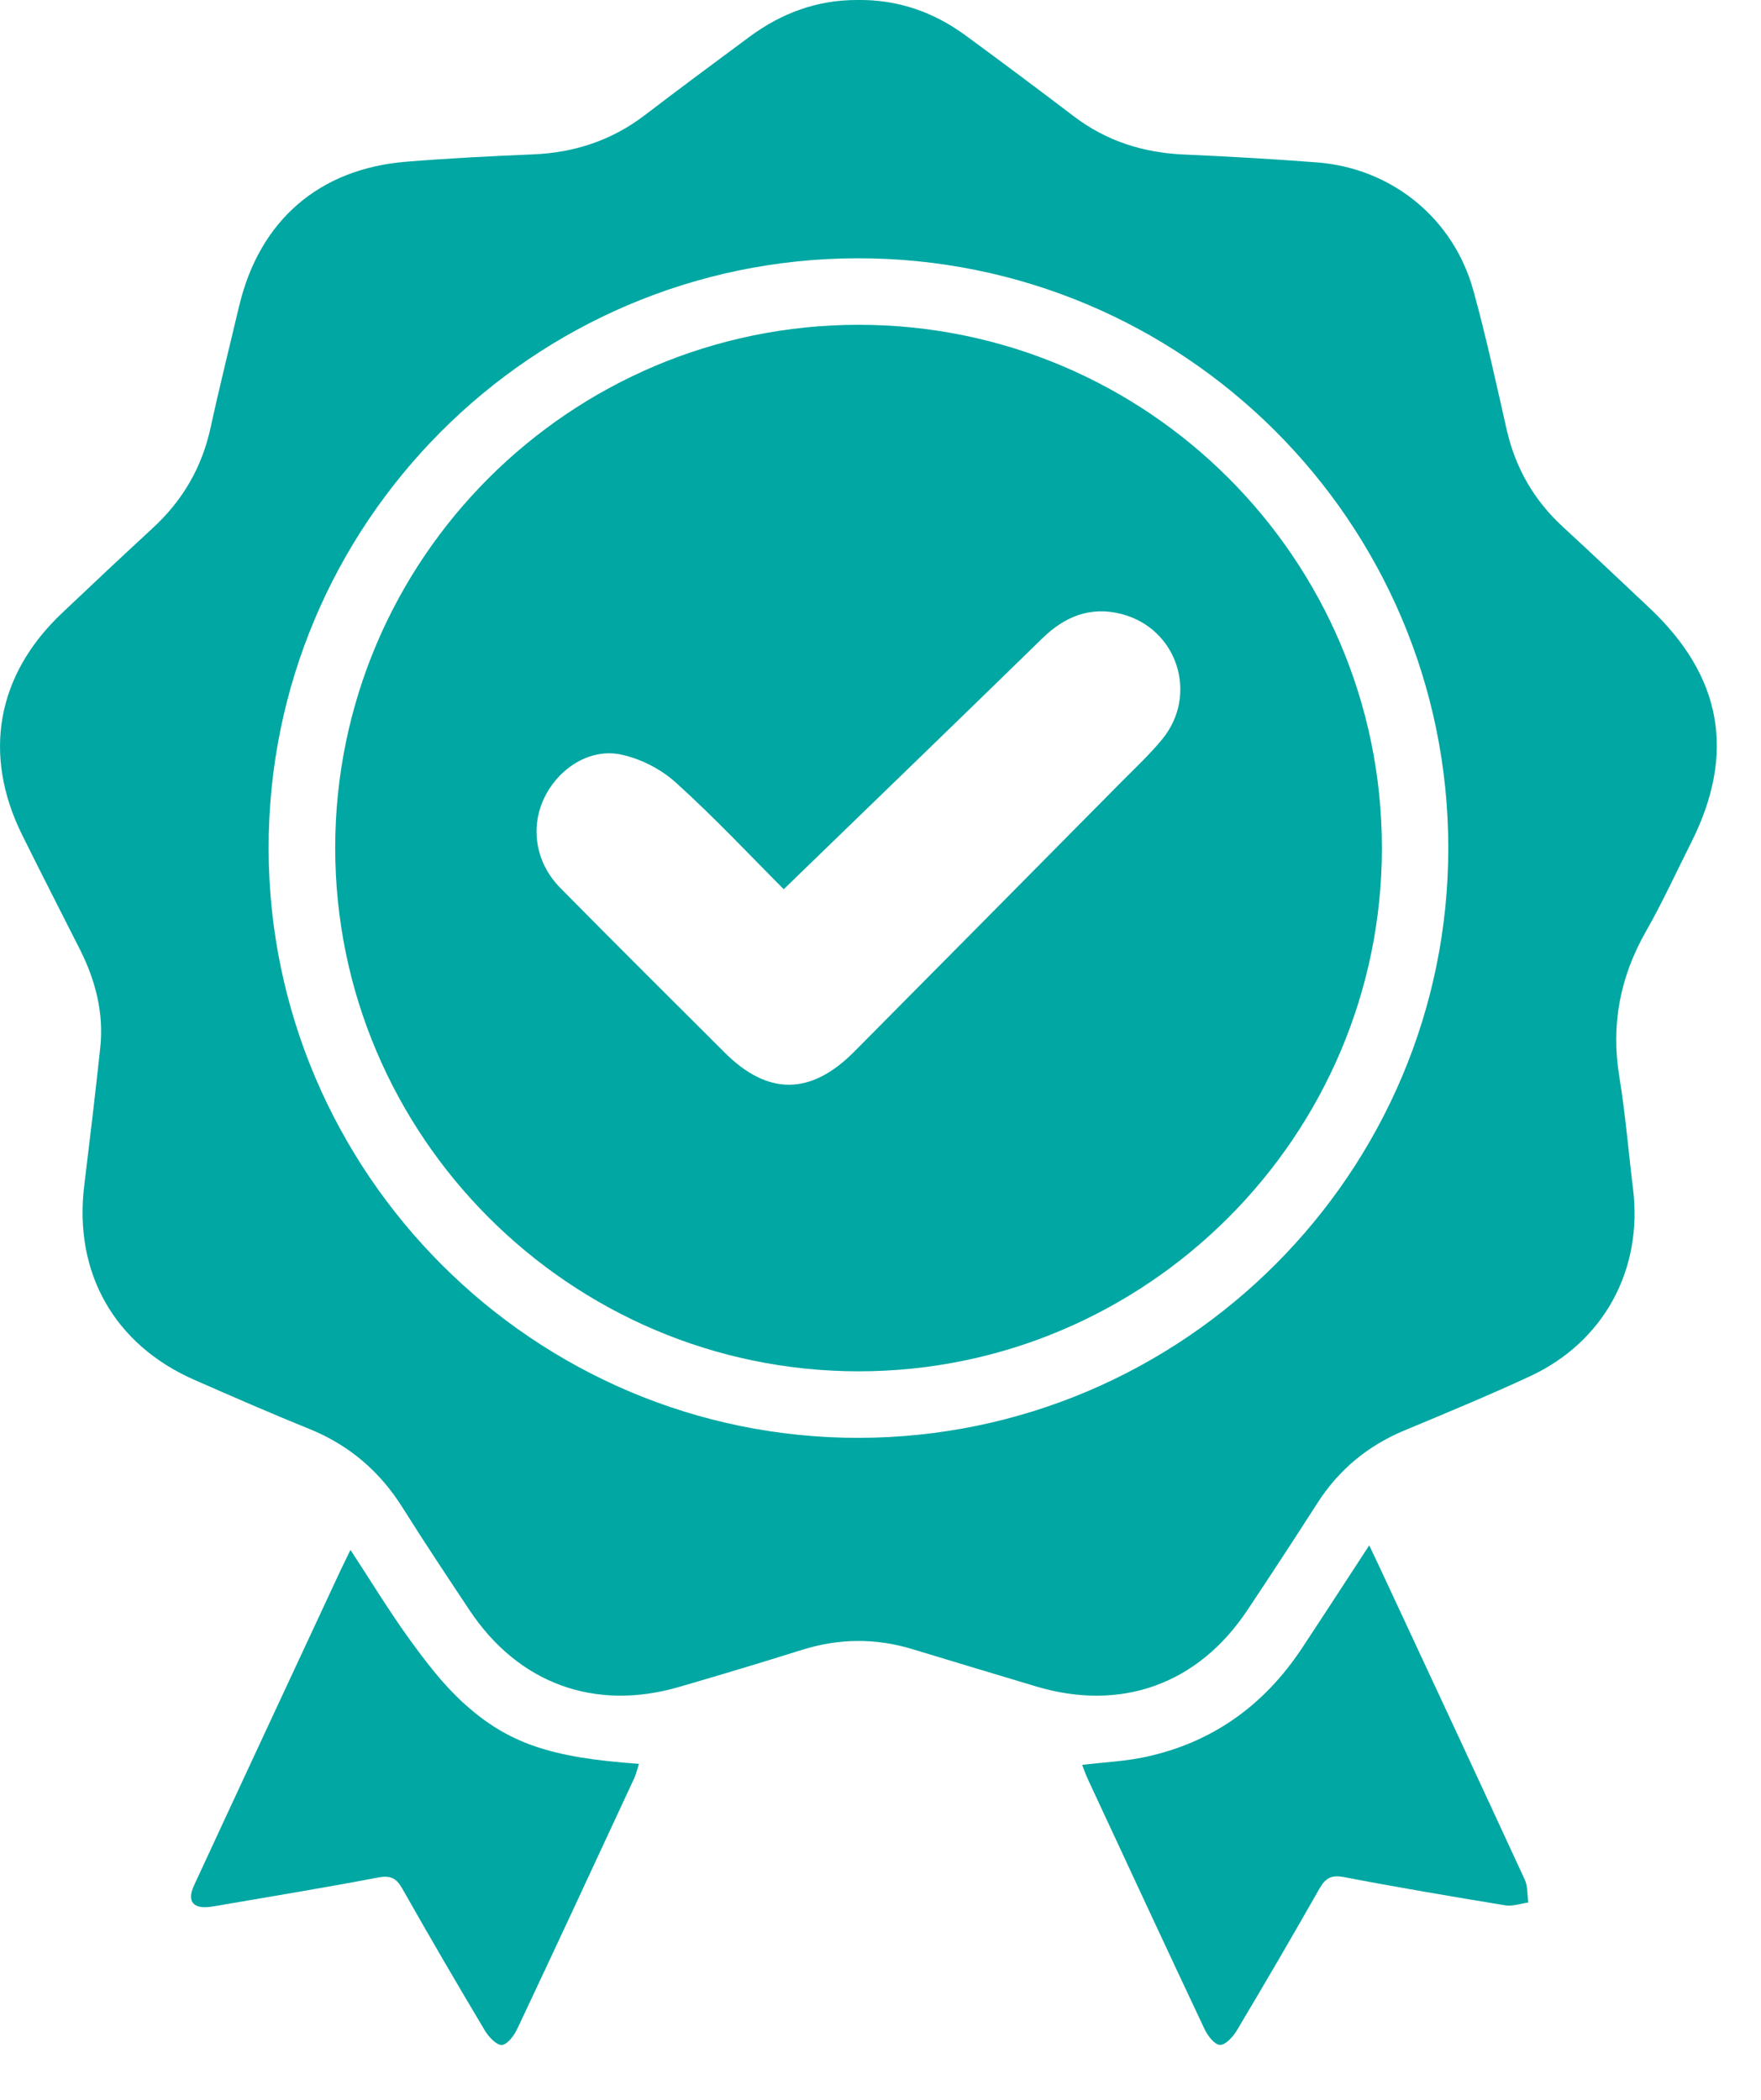 <?xml version="1.0" encoding="UTF-8"?>
<svg xmlns="http://www.w3.org/2000/svg" width="26" height="31" viewBox="0 0 26 31" fill="none">
  <path d="M12.659 0C13.254 -0.009 13.785 0.177 14.26 0.526C14.796 0.919 15.328 1.317 15.857 1.719C16.338 2.084 16.88 2.255 17.479 2.281C18.132 2.31 18.786 2.347 19.438 2.397C20.543 2.48 21.457 3.218 21.753 4.288C21.941 4.966 22.089 5.656 22.245 6.342C22.374 6.908 22.647 7.384 23.075 7.778C23.504 8.172 23.926 8.574 24.351 8.973C25.426 9.984 25.63 11.125 24.97 12.437C24.749 12.875 24.546 13.322 24.303 13.747C23.918 14.422 23.782 15.13 23.909 15.9C23.998 16.443 24.042 16.995 24.11 17.543C24.26 18.741 23.682 19.813 22.585 20.32C21.975 20.603 21.352 20.86 20.73 21.12C20.195 21.344 19.771 21.694 19.456 22.182C19.114 22.714 18.768 23.245 18.416 23.772C17.686 24.868 16.549 25.274 15.291 24.895C14.685 24.713 14.078 24.531 13.473 24.347C12.929 24.181 12.389 24.186 11.845 24.356C11.241 24.545 10.635 24.728 10.028 24.904C8.78 25.268 7.652 24.854 6.932 23.771C6.598 23.269 6.264 22.767 5.943 22.256C5.606 21.719 5.152 21.332 4.562 21.093C3.994 20.864 3.433 20.618 2.872 20.372C1.689 19.854 1.088 18.791 1.243 17.509C1.326 16.829 1.407 16.15 1.48 15.469C1.535 14.956 1.411 14.476 1.181 14.019C0.896 13.454 0.606 12.891 0.326 12.324C-0.26 11.139 -0.05 9.967 0.91 9.056C1.355 8.634 1.802 8.214 2.253 7.798C2.696 7.391 2.982 6.901 3.11 6.31C3.24 5.712 3.389 5.118 3.53 4.522C3.829 3.257 4.71 2.49 6.003 2.387C6.625 2.337 7.248 2.305 7.871 2.279C8.482 2.254 9.031 2.073 9.519 1.701C10.031 1.31 10.548 0.926 11.066 0.543C11.538 0.194 12.065 -0.002 12.659 0ZM12.679 21.227C17.476 21.22 21.383 17.311 21.383 12.52C21.383 7.707 17.468 3.803 12.654 3.813C7.853 3.824 3.959 7.731 3.966 12.529C3.974 17.325 7.89 21.233 12.679 21.227Z" fill="#01A7A2"></path>
  <path d="M20.216 22.815C20.298 22.987 20.354 23.104 20.409 23.223C21.112 24.73 21.815 26.238 22.512 27.749C22.558 27.848 22.548 27.974 22.564 28.087C22.451 28.102 22.334 28.146 22.227 28.129C21.431 27.998 20.636 27.864 19.844 27.712C19.658 27.677 19.57 27.724 19.48 27.883C19.082 28.584 18.675 29.281 18.262 29.974C18.206 30.068 18.093 30.193 18.011 30.189C17.929 30.185 17.828 30.05 17.782 29.951C17.203 28.724 16.632 27.492 16.059 26.261C16.03 26.199 16.008 26.132 15.977 26.055C16.299 26.016 16.603 26.003 16.897 25.941C17.897 25.73 18.666 25.176 19.226 24.327C19.547 23.842 19.863 23.354 20.215 22.815H20.216Z" fill="#01A7A2"></path>
  <path d="M5.175 22.882C5.477 23.343 5.746 23.786 6.049 24.205C6.288 24.534 6.539 24.864 6.837 25.136C7.503 25.745 8.145 25.949 9.434 26.04C9.409 26.117 9.392 26.191 9.361 26.258C8.79 27.489 8.218 28.721 7.639 29.948C7.592 30.048 7.494 30.182 7.411 30.19C7.333 30.196 7.215 30.072 7.159 29.978C6.746 29.285 6.339 28.588 5.942 27.886C5.853 27.728 5.769 27.682 5.582 27.718C4.769 27.873 3.954 28.006 3.139 28.146C2.858 28.193 2.752 28.079 2.865 27.834C3.585 26.278 4.31 24.725 5.034 23.17C5.073 23.088 5.113 23.008 5.174 22.882H5.175Z" fill="#01A7A2"></path>
  <path d="M12.674 20.245C8.419 20.242 4.948 16.77 4.949 12.515C4.951 8.254 8.415 4.795 12.678 4.795C16.941 4.795 20.401 8.255 20.403 12.518C20.403 16.772 16.928 20.247 12.674 20.245ZM11.572 13.128C11.084 12.64 10.553 12.072 9.977 11.552C9.756 11.352 9.448 11.195 9.156 11.137C8.697 11.047 8.242 11.351 8.037 11.777C7.826 12.214 7.905 12.735 8.271 13.107C9.074 13.922 9.888 14.729 10.698 15.538C11.336 16.176 11.97 16.173 12.611 15.527C13.929 14.199 15.245 12.869 16.561 11.539C16.763 11.336 16.973 11.139 17.155 10.919C17.702 10.259 17.384 9.276 16.556 9.064C16.099 8.947 15.721 9.1 15.387 9.426C14.129 10.654 12.864 11.875 11.571 13.128H11.572Z" fill="#01A7A2"></path>
</svg>
